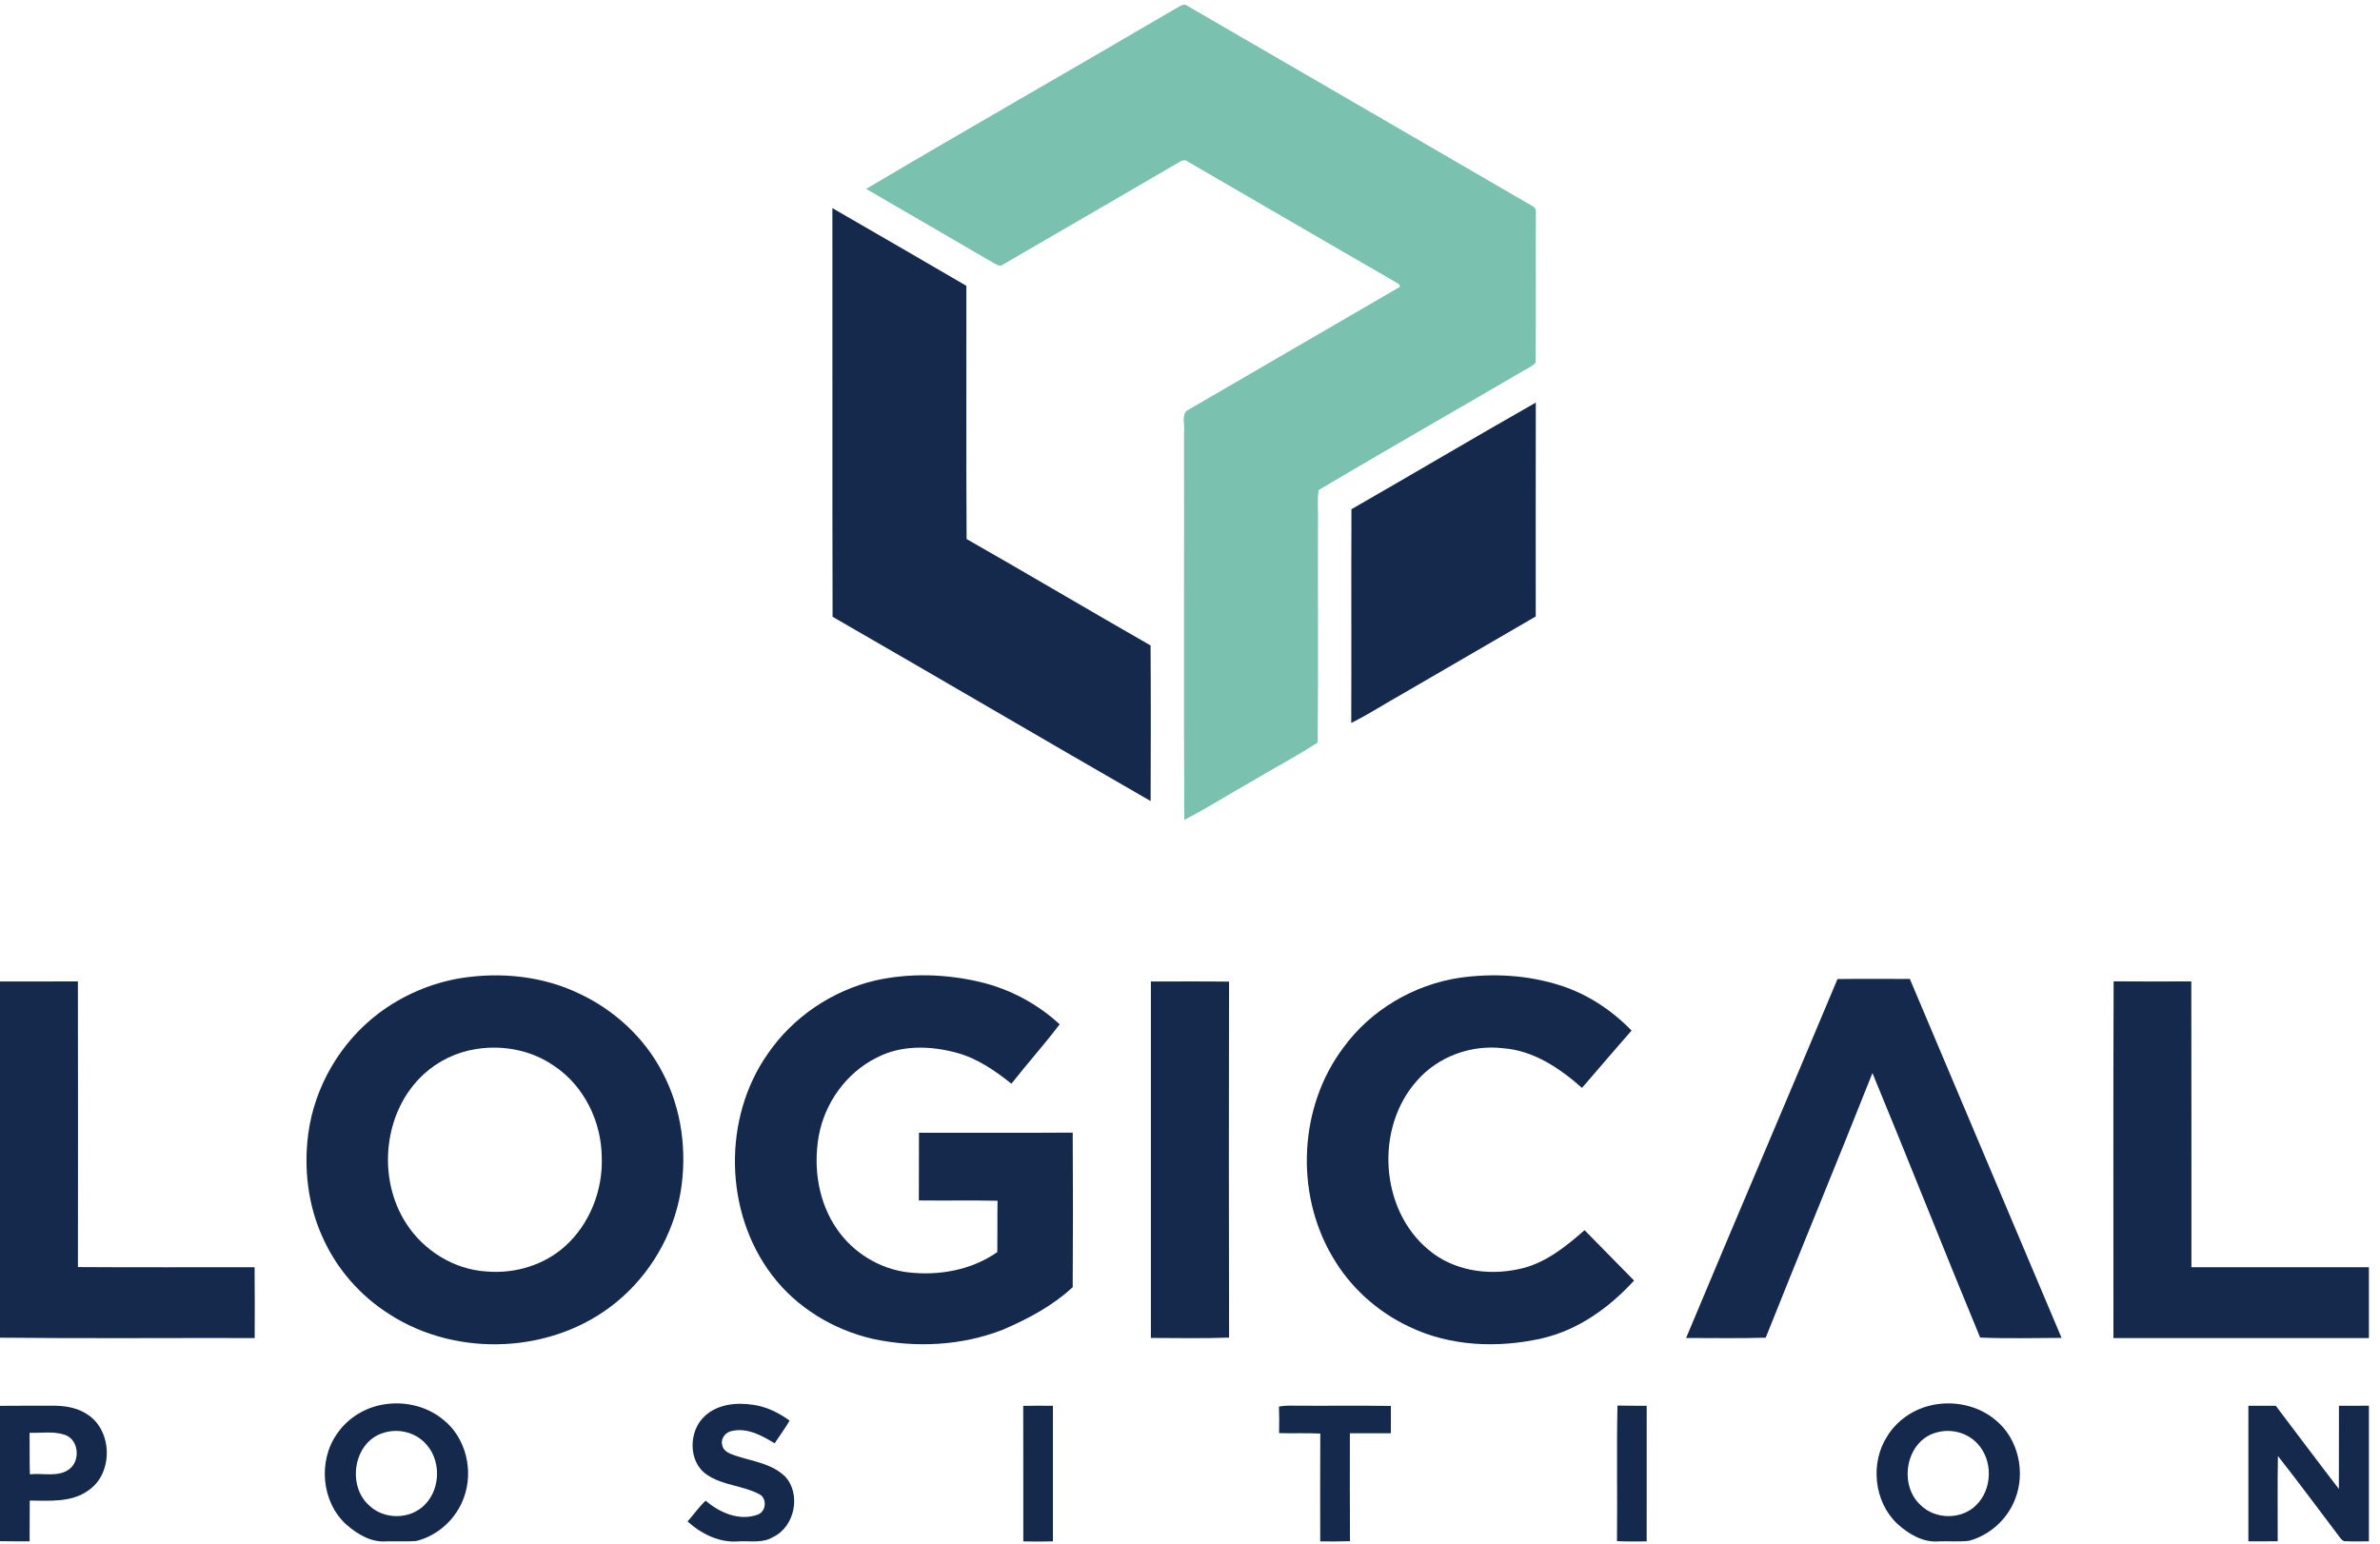 <svg width="74" height="48" viewBox="0 0 74 48" fill="none" xmlns="http://www.w3.org/2000/svg">
<g clip-path="url(#clip0_7093_39804)">
<path d="M36.582 0.25C36.688 0.195 36.813 0.091 36.928 0.187C40.5 2.255 44.068 4.331 47.638 6.403C47.725 6.441 47.77 6.523 47.754 6.618C47.747 8.171 47.762 9.727 47.746 11.28C47.604 11.426 47.402 11.497 47.233 11.607C45.158 12.82 43.069 14.011 41.001 15.237C40.953 15.514 40.987 15.797 40.98 16.077C40.973 18.413 40.991 20.751 40.971 23.087C40.295 23.529 39.574 23.904 38.88 24.321C38.192 24.707 37.526 25.135 36.823 25.493C36.803 21.477 36.821 17.46 36.815 13.443C36.846 13.23 36.736 12.947 36.887 12.779C39.096 11.489 41.313 10.211 43.522 8.923C43.543 8.829 43.436 8.807 43.38 8.764C41.224 7.524 39.078 6.266 36.925 5.022C36.843 4.953 36.751 4.988 36.672 5.038C34.852 6.101 33.026 7.154 31.204 8.215C31.105 8.307 30.989 8.23 30.893 8.178C29.574 7.405 28.25 6.643 26.93 5.874C30.134 3.977 33.37 2.135 36.582 0.25Z" fill="#7AC1B0"/>
<path d="M25.881 6.472C27.273 7.271 28.658 8.082 30.047 8.888C30.052 11.512 30.038 14.137 30.054 16.761C31.967 17.852 33.862 18.977 35.774 20.071C35.785 21.683 35.781 23.296 35.776 24.909C32.473 23.01 29.189 21.079 25.887 19.179C25.875 14.943 25.887 10.707 25.881 6.472Z" fill="#14294B"/>
<path d="M42.02 15.834C43.934 14.736 45.833 13.609 47.752 12.518C47.746 14.735 47.751 16.952 47.75 19.169C46.363 19.976 44.976 20.78 43.589 21.586C43.061 21.88 42.555 22.212 42.014 22.48C42.022 20.265 42.01 18.049 42.02 15.834Z" fill="#14294B"/>
<path d="M14.318 30.417C15.567 30.217 16.889 30.349 18.035 30.909C19.112 31.418 20.035 32.27 20.59 33.333C21.198 34.468 21.372 35.812 21.16 37.078C20.93 38.404 20.209 39.634 19.173 40.484C17.219 42.095 14.234 42.235 12.113 40.87C11.206 40.299 10.468 39.459 10.031 38.475C9.575 37.478 9.443 36.348 9.583 35.264C9.777 33.793 10.582 32.417 11.757 31.522C12.506 30.955 13.392 30.571 14.318 30.417ZM14.81 32.62C14.211 32.71 13.639 32.981 13.189 33.39C11.918 34.541 11.707 36.631 12.637 38.055C13.183 38.896 14.123 39.477 15.125 39.537C16.006 39.613 16.924 39.341 17.584 38.739C18.342 38.049 18.747 37.007 18.71 35.984C18.701 34.878 18.162 33.769 17.238 33.151C16.538 32.66 15.649 32.486 14.81 32.62Z" fill="#14294B"/>
<path d="M27.221 30.487C28.291 30.249 29.416 30.285 30.48 30.536C31.395 30.755 32.256 31.211 32.947 31.852C32.468 32.484 31.937 33.075 31.448 33.698C30.938 33.293 30.39 32.912 29.754 32.739C28.94 32.516 28.024 32.486 27.259 32.888C26.314 33.355 25.638 34.3 25.454 35.339C25.282 36.327 25.449 37.4 26.03 38.229C26.53 38.953 27.34 39.451 28.21 39.561C29.176 39.679 30.202 39.5 31.009 38.934C31.017 38.402 31.007 37.87 31.016 37.338C30.2 37.321 29.385 37.338 28.569 37.328C28.575 36.627 28.569 35.925 28.573 35.223C30.166 35.221 31.759 35.23 33.353 35.219C33.363 36.821 33.364 38.423 33.353 40.025C32.729 40.605 31.958 41.014 31.18 41.348C29.902 41.847 28.472 41.919 27.137 41.633C25.909 41.35 24.764 40.658 23.999 39.644C22.517 37.691 22.463 34.77 23.875 32.764C24.658 31.622 25.879 30.801 27.221 30.487Z" fill="#14294B"/>
<path d="M45.393 30.403C46.423 30.258 47.49 30.319 48.485 30.633C49.339 30.898 50.107 31.405 50.73 32.046C50.21 32.635 49.703 33.235 49.188 33.828C48.496 33.215 47.675 32.662 46.729 32.595C45.75 32.479 44.72 32.847 44.065 33.596C42.746 35.058 42.896 37.612 44.424 38.869C45.19 39.514 46.258 39.672 47.216 39.465C48.014 39.305 48.67 38.777 49.268 38.253C49.781 38.776 50.296 39.295 50.807 39.819C50.037 40.663 49.065 41.36 47.94 41.618C46.579 41.925 45.096 41.87 43.823 41.258C42.82 40.79 41.959 40.011 41.41 39.044C40.259 37.065 40.391 34.399 41.775 32.568C42.63 31.398 43.968 30.614 45.393 30.403Z" fill="#14294B"/>
<path d="M57.132 30.444C57.882 30.433 58.632 30.44 59.382 30.441C60.952 34.162 62.527 37.882 64.099 41.602C63.256 41.604 62.409 41.628 61.568 41.592C60.435 38.857 59.351 36.102 58.219 33.367C57.13 36.117 55.994 38.849 54.9 41.596C54.076 41.621 53.249 41.604 52.425 41.605C53.982 37.88 55.573 34.169 57.132 30.444Z" fill="#14294B"/>
<path d="M0 30.52C0.807 30.518 1.615 30.52 2.422 30.518C2.428 33.478 2.426 36.439 2.423 39.4C4.255 39.413 6.085 39.403 7.916 39.405C7.925 40.139 7.92 40.873 7.919 41.607C5.28 41.601 2.639 41.623 0 41.596V30.52Z" fill="#14294B"/>
<path d="M35.784 30.52C36.594 30.52 37.404 30.514 38.214 30.524C38.208 34.214 38.205 37.904 38.215 41.593C37.405 41.624 36.594 41.604 35.784 41.604C35.786 37.909 35.785 34.214 35.784 30.52Z" fill="#14294B"/>
<path d="M65.718 30.515C66.522 30.522 67.328 30.52 68.133 30.517C68.141 33.479 68.133 36.442 68.137 39.405C69.977 39.407 71.816 39.406 73.655 39.406V41.607C71.007 41.609 68.36 41.609 65.712 41.607C65.714 37.91 65.703 34.212 65.718 30.515Z" fill="#14294B"/>
<path d="M11.764 43.705C12.461 43.538 13.237 43.687 13.792 44.154C14.491 44.715 14.732 45.74 14.421 46.574C14.185 47.231 13.613 47.755 12.937 47.919C12.632 47.94 12.325 47.922 12.02 47.929C11.549 47.97 11.113 47.709 10.77 47.408C10 46.714 9.88 45.439 10.473 44.594C10.771 44.147 11.245 43.831 11.764 43.705ZM11.91 44.559C10.99 44.846 10.778 46.204 11.487 46.82C11.954 47.264 12.768 47.252 13.214 46.784C13.722 46.269 13.714 45.338 13.186 44.841C12.855 44.517 12.345 44.415 11.91 44.559Z" fill="#14294B"/>
<path d="M21.919 44.028C22.315 43.662 22.895 43.605 23.405 43.681C23.824 43.736 24.211 43.928 24.551 44.174C24.411 44.419 24.239 44.644 24.085 44.88C23.691 44.641 23.242 44.39 22.765 44.495C22.561 44.526 22.396 44.732 22.457 44.941C22.492 45.134 22.699 45.205 22.859 45.262C23.388 45.439 23.994 45.505 24.412 45.913C24.918 46.461 24.712 47.478 24.037 47.794C23.716 47.992 23.33 47.912 22.975 47.929C22.383 47.984 21.808 47.701 21.378 47.31C21.568 47.096 21.733 46.859 21.941 46.663C22.374 47.04 22.995 47.307 23.562 47.097C23.831 47.001 23.86 46.564 23.588 46.453C23.078 46.189 22.465 46.189 21.983 45.859C21.386 45.461 21.404 44.487 21.919 44.028Z" fill="#14294B"/>
<path d="M59.98 43.714C60.692 43.531 61.492 43.683 62.057 44.166C62.757 44.742 62.986 45.783 62.654 46.618C62.413 47.244 61.866 47.738 61.222 47.911C60.915 47.949 60.604 47.918 60.295 47.929C59.804 47.976 59.348 47.706 58.997 47.387C58.266 46.705 58.139 45.493 58.68 44.658C58.97 44.188 59.449 43.85 59.98 43.714ZM60.182 44.552C59.256 44.82 59.022 46.172 59.717 46.802C60.173 47.256 60.987 47.26 61.443 46.805C61.954 46.309 61.971 45.402 61.481 44.887C61.157 44.535 60.633 44.411 60.182 44.552Z" fill="#14294B"/>
<path d="M0 43.715C0.542 43.709 1.084 43.713 1.626 43.711C2.008 43.707 2.406 43.768 2.728 43.989C3.508 44.501 3.522 45.826 2.745 46.347C2.217 46.728 1.538 46.663 0.925 46.661C0.92 47.084 0.924 47.505 0.921 47.928C0.614 47.928 0.307 47.93 0 47.923V43.715ZM0.92 44.554C0.927 44.983 0.915 45.413 0.929 45.843C1.347 45.796 1.844 45.957 2.193 45.653C2.502 45.373 2.434 44.767 2.026 44.619C1.671 44.496 1.287 44.565 0.92 44.554Z" fill="#14294B"/>
<path d="M31.815 43.716C32.123 43.709 32.43 43.711 32.738 43.714C32.738 45.119 32.74 46.524 32.738 47.929C32.431 47.937 32.124 47.938 31.817 47.93C31.816 46.525 31.819 45.121 31.815 43.716Z" fill="#14294B"/>
<path d="M39.766 43.738C39.892 43.716 40.019 43.707 40.147 43.71C41.18 43.719 42.214 43.703 43.247 43.718C43.244 44.001 43.245 44.285 43.245 44.568C42.82 44.568 42.395 44.566 41.971 44.568C41.971 45.687 41.967 46.805 41.974 47.924C41.665 47.935 41.357 47.933 41.049 47.93C41.049 46.812 41.044 45.695 41.051 44.577C40.624 44.555 40.197 44.576 39.77 44.563C39.775 44.288 39.777 44.012 39.766 43.738Z" fill="#14294B"/>
<path d="M50.276 47.922C50.292 46.517 50.261 45.111 50.291 43.707C50.593 43.715 50.896 43.711 51.2 43.713C51.202 45.119 51.202 46.525 51.199 47.93C50.891 47.935 50.582 47.936 50.276 47.922Z" fill="#14294B"/>
<path d="M69.908 43.713C70.192 43.711 70.475 43.711 70.759 43.713C71.414 44.575 72.06 45.444 72.721 46.3C72.724 45.438 72.72 44.575 72.724 43.713C73.034 43.711 73.344 43.711 73.655 43.712V47.928C73.418 47.927 73.181 47.937 72.945 47.925C72.843 47.942 72.788 47.851 72.735 47.784C72.101 46.945 71.475 46.1 70.826 45.274C70.808 46.157 70.823 47.042 70.819 47.927C70.515 47.929 70.211 47.929 69.908 47.928C69.907 46.523 69.908 45.119 69.908 43.713Z" fill="#14294B"/>
</g>
<defs>
<clipPath id="clip0_7093_39804">
<rect width="73.655" height="48" fill="white"/>
</clipPath>
</defs>
</svg>
